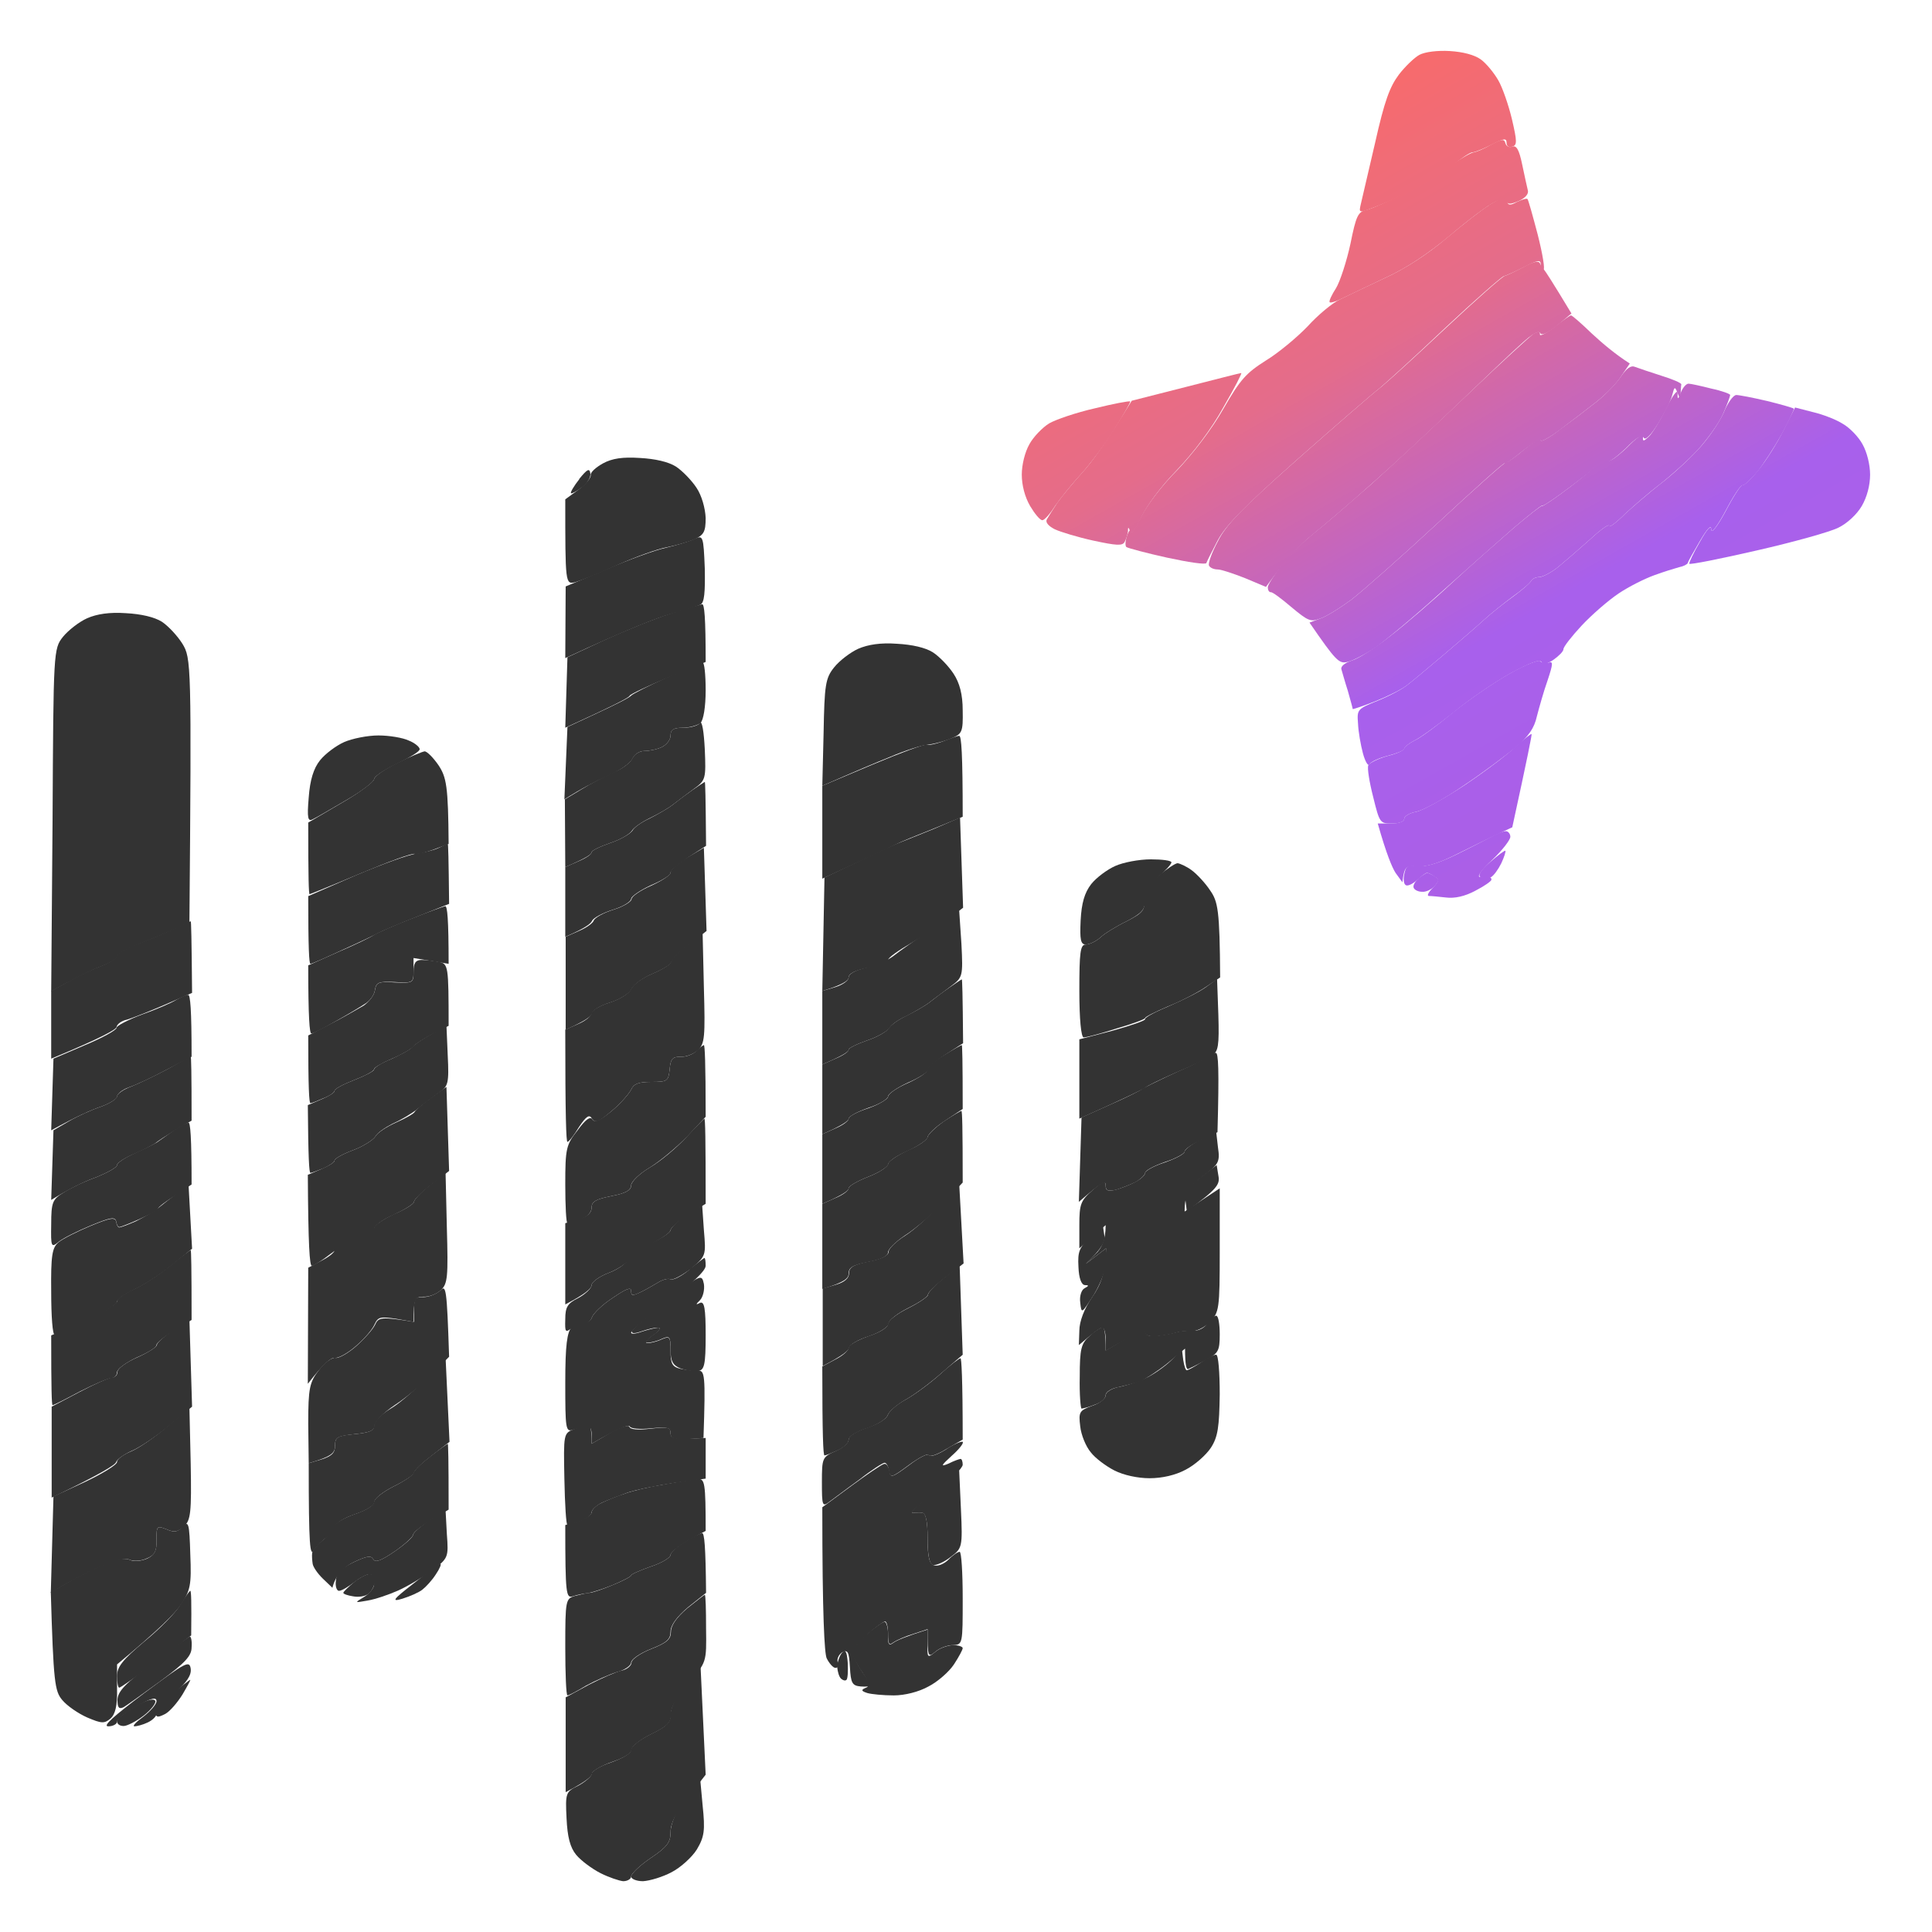 <svg width="24" height="24" viewBox="0 0 24 24" fill="none" xmlns="http://www.w3.org/2000/svg">
<g clip-path="url(#clip0_25172_240001)">
<path d="M17.378 0.926C17.454 0.827 17.571 0.714 17.633 0.681C17.703 0.644 17.858 0.625 18.009 0.634C18.174 0.644 18.315 0.681 18.395 0.738C18.466 0.79 18.56 0.907 18.612 0.997C18.664 1.086 18.739 1.303 18.781 1.477C18.847 1.76 18.847 1.803 18.786 1.821C18.744 1.836 18.715 1.817 18.715 1.774C18.715 1.713 18.683 1.718 18.527 1.798C18.424 1.85 18.32 1.892 18.292 1.892C18.263 1.892 18.155 1.963 18.047 2.052C17.934 2.137 17.708 2.278 17.538 2.363C17.369 2.448 17.152 2.547 17.058 2.58C16.884 2.646 16.879 2.646 16.903 2.542C16.917 2.481 16.997 2.137 17.082 1.774C17.199 1.251 17.265 1.077 17.378 0.926Z" fill="url(#paint0_linear_25172_240001)"/>
<path d="M13.032 5.26C13.112 5.213 13.371 5.124 13.602 5.072C13.833 5.015 14.03 4.978 14.04 4.987C14.045 4.996 13.955 5.157 13.838 5.34C13.72 5.529 13.531 5.779 13.423 5.896C13.315 6.014 13.174 6.188 13.108 6.283C13.046 6.381 12.976 6.462 12.948 6.462C12.919 6.462 12.853 6.381 12.797 6.287C12.731 6.174 12.693 6.028 12.693 5.896C12.693 5.774 12.731 5.618 12.787 5.519C12.835 5.43 12.948 5.312 13.032 5.26Z" fill="url(#paint1_linear_25172_240001)"/>
<path d="M18.311 1.892C18.339 1.887 18.433 1.85 18.522 1.798C18.654 1.727 18.687 1.722 18.701 1.779C18.711 1.817 18.748 1.836 18.786 1.821C18.838 1.803 18.871 1.859 18.909 2.043C18.937 2.179 18.97 2.325 18.979 2.363C18.993 2.406 18.951 2.457 18.871 2.495C18.772 2.537 18.734 2.542 18.715 2.504C18.697 2.462 18.649 2.467 18.551 2.519C18.475 2.556 18.23 2.74 18.009 2.928C17.75 3.145 17.468 3.334 17.209 3.451C16.987 3.555 16.747 3.673 16.667 3.71C16.592 3.748 16.521 3.767 16.517 3.753C16.507 3.739 16.545 3.659 16.597 3.579C16.648 3.494 16.729 3.244 16.776 3.027C16.846 2.679 16.87 2.632 16.973 2.608C17.039 2.594 17.251 2.5 17.444 2.396C17.642 2.297 17.901 2.142 18.028 2.052C18.155 1.963 18.282 1.892 18.311 1.892Z" fill="url(#paint2_linear_25172_240001)"/>
<path d="M14.059 4.978L14.727 4.808C15.095 4.714 15.405 4.634 15.419 4.634C15.434 4.629 15.335 4.822 15.198 5.058C15.048 5.331 14.826 5.623 14.619 5.84C14.426 6.038 14.242 6.283 14.177 6.429C14.106 6.584 14.054 6.645 14.04 6.603C14.016 6.542 14.012 6.542 14.012 6.603C14.007 6.641 13.988 6.702 13.969 6.735C13.941 6.782 13.866 6.777 13.583 6.716C13.39 6.674 13.174 6.608 13.103 6.575C13.018 6.532 12.985 6.485 13.004 6.452C13.023 6.419 13.079 6.33 13.131 6.25C13.188 6.169 13.324 6.005 13.442 5.873C13.56 5.746 13.748 5.486 14.059 4.978Z" fill="url(#paint3_linear_25172_240001)"/>
<path d="M17.971 2.957C18.174 2.787 18.409 2.603 18.494 2.552H18.489C18.574 2.5 18.659 2.457 18.678 2.457C18.701 2.457 18.72 2.481 18.725 2.509C18.734 2.552 18.767 2.552 18.843 2.509C18.904 2.481 18.96 2.462 18.974 2.471C18.984 2.476 19.04 2.679 19.102 2.914C19.163 3.155 19.196 3.352 19.172 3.352C19.153 3.352 19.139 3.319 19.139 3.282C19.139 3.225 19.102 3.23 18.937 3.315C18.828 3.371 18.711 3.423 18.678 3.432C18.649 3.442 18.32 3.729 17.948 4.078C17.581 4.426 17.213 4.761 17.138 4.822C17.063 4.879 16.606 5.274 16.126 5.698C15.457 6.292 15.226 6.528 15.128 6.711L15.121 6.724C15.053 6.855 14.991 6.976 14.986 6.994C14.977 7.017 14.76 6.984 14.501 6.928C14.242 6.871 14.016 6.81 13.993 6.796C13.974 6.782 13.979 6.716 14.002 6.65C14.026 6.584 14.049 6.565 14.049 6.603C14.054 6.641 14.106 6.56 14.172 6.429C14.238 6.287 14.435 6.028 14.624 5.84C14.822 5.632 15.057 5.326 15.198 5.077C15.41 4.709 15.481 4.634 15.726 4.478C15.881 4.384 16.112 4.191 16.244 4.054C16.371 3.913 16.554 3.762 16.644 3.72C16.733 3.677 16.987 3.555 17.209 3.451C17.458 3.338 17.745 3.15 17.971 2.957Z" fill="url(#paint4_linear_25172_240001)"/>
<path d="M18.692 3.428C18.715 3.423 18.824 3.371 18.923 3.319C19.05 3.249 19.116 3.235 19.13 3.272C19.144 3.305 19.167 3.338 19.182 3.352C19.196 3.367 19.28 3.494 19.521 3.894L19.342 4.045C19.224 4.139 19.153 4.172 19.134 4.139C19.116 4.101 19.031 4.149 18.899 4.271C18.786 4.37 18.428 4.714 18.103 5.025C17.779 5.336 17.298 5.783 17.035 6.014C16.771 6.25 16.446 6.528 16.305 6.641C16.168 6.749 15.98 6.942 15.726 7.291L15.467 7.182C15.325 7.126 15.17 7.074 15.128 7.074C15.081 7.074 15.034 7.055 15.019 7.027C15.005 6.999 15.052 6.867 15.128 6.725C15.231 6.518 15.419 6.325 16.126 5.698C16.606 5.274 17.063 4.879 17.138 4.822C17.218 4.761 17.585 4.426 17.962 4.073C18.334 3.725 18.664 3.433 18.692 3.428Z" fill="url(#paint5_linear_25172_240001)"/>
<path fill-rule="evenodd" clip-rule="evenodd" d="M19.516 3.918C19.53 3.918 19.648 4.021 19.775 4.144C19.907 4.266 20.062 4.398 20.246 4.516L20.137 4.676C20.081 4.766 19.94 4.907 19.831 4.992C19.723 5.077 19.521 5.232 19.389 5.331C19.252 5.435 19.139 5.496 19.139 5.472C19.139 5.449 19.04 5.505 18.918 5.599C18.8 5.698 18.697 5.769 18.692 5.755C18.687 5.741 18.315 6.075 17.863 6.495C17.411 6.914 16.926 7.342 16.785 7.451C16.644 7.554 16.47 7.663 16.394 7.686C16.281 7.729 16.244 7.71 16.046 7.545C15.919 7.437 15.806 7.352 15.787 7.357C15.763 7.357 15.749 7.328 15.749 7.295C15.749 7.267 15.825 7.145 15.919 7.027C16.008 6.909 16.187 6.73 16.319 6.626C16.451 6.523 16.771 6.245 17.035 6.014C17.298 5.779 17.84 5.274 18.245 4.888C18.645 4.507 19.012 4.172 19.054 4.144C19.108 4.116 19.133 4.119 19.13 4.153C19.125 4.182 19.205 4.144 19.309 4.064C19.408 3.984 19.502 3.918 19.516 3.918Z" fill="url(#paint6_linear_25172_240001)"/>
<path d="M19.831 4.992C19.94 4.907 20.076 4.766 20.133 4.681C20.208 4.573 20.26 4.535 20.312 4.558C20.354 4.573 20.5 4.624 20.637 4.667C20.773 4.709 20.886 4.756 20.886 4.775C20.881 4.799 20.881 4.85 20.877 4.893C20.877 4.968 20.872 4.964 20.839 4.883C20.806 4.799 20.801 4.799 20.773 4.907C20.759 4.973 20.679 5.128 20.599 5.26C20.505 5.411 20.439 5.472 20.42 5.439C20.396 5.397 20.326 5.435 20.199 5.567C20.095 5.665 19.996 5.741 19.973 5.731C19.954 5.717 19.869 5.764 19.779 5.835C19.69 5.91 19.516 6.042 19.393 6.132C19.271 6.221 19.163 6.292 19.153 6.283C19.144 6.278 18.984 6.405 18.796 6.565C18.607 6.73 18.198 7.093 17.887 7.371C17.581 7.649 17.218 7.95 17.091 8.04C16.959 8.129 16.804 8.209 16.738 8.223C16.634 8.247 16.597 8.214 16.267 7.734L16.394 7.686C16.47 7.663 16.644 7.554 16.785 7.451C16.926 7.342 17.411 6.914 17.863 6.495C18.315 6.075 18.697 5.736 18.711 5.741C18.725 5.746 18.828 5.675 18.937 5.581C19.05 5.491 19.139 5.439 19.139 5.468C19.139 5.496 19.252 5.435 19.384 5.331C19.521 5.232 19.723 5.077 19.831 4.992Z" fill="url(#paint7_linear_25172_240001)"/>
<path d="M20.839 4.883C20.839 4.968 20.844 4.968 20.881 4.874C20.905 4.813 20.947 4.766 20.976 4.766C20.999 4.766 21.131 4.794 21.258 4.827C21.39 4.855 21.493 4.893 21.493 4.907C21.493 4.921 21.456 5.025 21.404 5.143C21.352 5.26 21.206 5.463 21.084 5.595C20.961 5.727 20.75 5.915 20.622 6.014C20.491 6.113 20.297 6.283 20.184 6.386C20.076 6.495 19.987 6.56 19.987 6.532C19.991 6.504 19.883 6.579 19.756 6.697C19.624 6.815 19.45 6.966 19.365 7.036C19.28 7.107 19.172 7.163 19.125 7.168C19.083 7.168 19.036 7.187 19.021 7.215C19.007 7.244 18.909 7.328 18.796 7.408C18.687 7.489 18.522 7.62 18.433 7.701C18.343 7.785 18.117 7.978 17.934 8.134C17.75 8.289 17.548 8.459 17.486 8.506C17.425 8.558 17.246 8.647 17.091 8.709C16.936 8.77 16.808 8.812 16.804 8.808C16.804 8.798 16.776 8.699 16.743 8.581C16.705 8.464 16.672 8.341 16.663 8.313C16.653 8.275 16.71 8.233 16.794 8.205C16.879 8.181 17.096 8.04 17.279 7.894C17.463 7.752 17.802 7.46 18.033 7.244C18.263 7.032 18.612 6.725 18.796 6.565C18.984 6.405 19.144 6.278 19.153 6.287C19.163 6.292 19.271 6.221 19.393 6.132C19.516 6.042 19.69 5.906 19.779 5.826C19.869 5.746 19.958 5.698 19.977 5.722C19.996 5.741 20.1 5.665 20.213 5.557C20.326 5.439 20.41 5.383 20.41 5.425C20.406 5.486 20.415 5.486 20.481 5.425C20.523 5.387 20.622 5.227 20.698 5.072C20.778 4.912 20.839 4.832 20.839 4.883Z" fill="url(#paint8_linear_25172_240001)"/>
<path d="M21.084 5.595C21.211 5.463 21.352 5.256 21.409 5.133C21.46 5.006 21.531 4.907 21.569 4.907C21.606 4.907 21.776 4.94 21.955 4.982C22.129 5.025 22.275 5.067 22.284 5.077C22.289 5.086 22.223 5.227 22.134 5.392C22.044 5.552 21.908 5.764 21.828 5.863C21.748 5.958 21.668 6.033 21.649 6.028C21.625 6.019 21.531 6.165 21.437 6.344C21.333 6.537 21.258 6.636 21.258 6.579C21.258 6.513 21.211 6.561 21.117 6.721C21.041 6.853 20.971 6.97 20.966 6.994C20.957 7.013 20.91 7.036 20.858 7.046C20.806 7.06 20.669 7.102 20.552 7.145C20.434 7.187 20.236 7.286 20.109 7.371C19.982 7.456 19.775 7.635 19.648 7.771C19.525 7.903 19.422 8.035 19.422 8.063C19.422 8.092 19.365 8.148 19.299 8.195C19.215 8.252 19.167 8.261 19.149 8.223C19.125 8.186 18.998 8.238 18.762 8.365C18.57 8.473 18.249 8.69 18.056 8.85C17.863 9.005 17.642 9.166 17.571 9.199C17.501 9.236 17.444 9.279 17.444 9.302C17.444 9.321 17.355 9.359 17.246 9.387C17.133 9.415 17.03 9.462 17.011 9.495C16.997 9.524 16.959 9.462 16.931 9.359C16.903 9.255 16.874 9.09 16.87 8.991C16.856 8.812 16.86 8.808 17.115 8.704C17.256 8.647 17.425 8.558 17.486 8.506C17.548 8.459 17.75 8.289 17.934 8.134C18.117 7.978 18.343 7.785 18.433 7.701C18.522 7.62 18.687 7.489 18.8 7.408C18.909 7.328 19.007 7.244 19.021 7.215C19.036 7.187 19.083 7.168 19.13 7.168C19.172 7.163 19.28 7.107 19.365 7.036C19.45 6.966 19.624 6.815 19.756 6.697C19.883 6.579 19.991 6.504 19.987 6.532C19.987 6.56 20.076 6.495 20.184 6.386C20.297 6.283 20.495 6.113 20.622 6.014C20.754 5.915 20.961 5.727 21.084 5.595Z" fill="url(#paint9_linear_25172_240001)"/>
<path d="M21.846 5.835C21.936 5.727 22.073 5.51 22.153 5.35L22.299 5.062L22.52 5.119C22.642 5.147 22.812 5.213 22.892 5.265C22.977 5.312 23.09 5.43 23.137 5.519C23.193 5.618 23.231 5.774 23.231 5.896C23.231 6.028 23.193 6.174 23.127 6.287C23.066 6.391 22.944 6.504 22.835 6.556C22.732 6.608 22.275 6.735 21.823 6.838C21.371 6.942 20.994 7.017 20.985 7.003C20.98 6.989 21.037 6.867 21.117 6.73C21.208 6.567 21.255 6.517 21.258 6.579C21.258 6.636 21.333 6.542 21.437 6.349C21.531 6.169 21.625 6.023 21.644 6.028C21.668 6.033 21.757 5.948 21.846 5.835Z" fill="url(#paint10_linear_25172_240001)"/>
<path d="M18.056 8.845C18.249 8.69 18.565 8.473 18.758 8.365C18.951 8.256 19.12 8.19 19.134 8.214C19.149 8.233 19.196 8.242 19.233 8.233C19.295 8.209 19.295 8.242 19.224 8.454C19.177 8.586 19.12 8.789 19.092 8.897C19.059 9.048 18.988 9.147 18.824 9.288C18.697 9.392 18.409 9.608 18.174 9.764C17.943 9.924 17.68 10.065 17.595 10.084C17.51 10.098 17.444 10.141 17.444 10.169C17.444 10.207 17.383 10.23 17.294 10.23C17.143 10.23 17.138 10.226 17.058 9.9C17.011 9.717 16.983 9.542 16.997 9.509C17.006 9.481 17.115 9.425 17.232 9.392C17.35 9.363 17.444 9.321 17.444 9.297C17.444 9.279 17.501 9.236 17.571 9.199C17.647 9.166 17.863 9.005 18.056 8.845Z" fill="url(#paint11_linear_25172_240001)"/>
<path fill-rule="evenodd" clip-rule="evenodd" d="M19.026 9.118C19.031 9.128 18.979 9.392 18.786 10.277L18.574 10.376C18.456 10.433 18.226 10.546 18.056 10.631C17.852 10.731 17.698 10.775 17.595 10.763C17.468 10.753 17.444 10.763 17.421 10.96L17.336 10.843C17.294 10.777 17.223 10.612 17.115 10.23H17.279C17.378 10.23 17.444 10.207 17.444 10.169C17.444 10.141 17.51 10.098 17.595 10.084C17.68 10.065 17.948 9.915 18.193 9.754C18.438 9.59 18.72 9.378 18.824 9.279C18.927 9.184 19.017 9.114 19.026 9.118ZM18.701 10.569C18.706 10.579 18.687 10.645 18.649 10.725C18.612 10.8 18.555 10.88 18.518 10.899C18.485 10.913 18.428 10.913 18.395 10.899C18.353 10.876 18.386 10.819 18.508 10.711C18.607 10.626 18.692 10.56 18.701 10.569Z" fill="url(#paint12_linear_25172_240001)"/>
<path d="M18.08 10.621C18.263 10.532 18.461 10.428 18.527 10.395C18.593 10.357 18.673 10.325 18.706 10.325C18.734 10.325 18.762 10.357 18.762 10.395C18.762 10.433 18.664 10.56 18.541 10.678C18.4 10.81 18.343 10.89 18.386 10.895C18.424 10.899 18.471 10.899 18.489 10.895C18.513 10.895 18.527 10.904 18.527 10.928C18.527 10.946 18.438 11.008 18.329 11.064C18.198 11.135 18.07 11.163 17.962 11.149C17.873 11.139 17.779 11.13 17.75 11.13C17.722 11.13 17.745 11.083 17.797 11.031C17.877 10.946 17.882 10.923 17.821 10.89C17.783 10.861 17.741 10.843 17.727 10.843C17.712 10.843 17.661 10.88 17.609 10.928C17.557 10.975 17.496 11.008 17.468 10.998C17.439 10.989 17.43 10.928 17.444 10.861C17.463 10.758 17.486 10.744 17.609 10.758C17.703 10.772 17.854 10.73 18.08 10.621Z" fill="url(#paint13_linear_25172_240001)"/>
<path d="M17.562 11.031C17.548 11.003 17.576 10.951 17.623 10.913H17.618C17.666 10.876 17.712 10.847 17.727 10.843C17.741 10.843 17.783 10.861 17.821 10.885C17.882 10.923 17.882 10.937 17.821 11.008C17.783 11.05 17.712 11.083 17.666 11.078C17.623 11.078 17.576 11.059 17.562 11.031Z" fill="url(#paint14_linear_25172_240001)"/>
<path d="M7.093 6.127C7.082 6.117 7.131 6.035 7.196 5.953V5.949C7.295 5.828 7.322 5.814 7.333 5.877C7.344 5.925 7.295 6.006 7.229 6.054C7.158 6.107 7.098 6.136 7.093 6.127Z" fill="#333333"/>
<path d="M0.783 7.91C0.849 7.829 0.985 7.723 1.083 7.68C1.203 7.627 1.361 7.603 1.563 7.617C1.754 7.627 1.917 7.665 2.01 7.723C2.091 7.776 2.206 7.901 2.266 7.997C2.375 8.175 2.38 8.242 2.353 11.459L2.162 11.545C2.064 11.591 1.879 11.666 1.739 11.723L1.715 11.733C1.568 11.791 1.454 11.853 1.454 11.882C1.454 11.911 1.367 11.964 1.263 12.002C1.159 12.041 0.974 12.127 0.636 12.315L0.653 10.185L0.653 10.177C0.664 8.088 0.664 8.059 0.783 7.91Z" fill="#333333"/>
<path d="M7.338 5.901C7.333 5.867 7.404 5.804 7.491 5.756C7.605 5.694 7.736 5.675 7.949 5.689C8.139 5.699 8.303 5.737 8.395 5.795C8.477 5.848 8.592 5.968 8.652 6.059C8.717 6.155 8.761 6.314 8.766 6.434C8.766 6.607 8.744 6.646 8.619 6.704C8.532 6.737 8.379 6.78 8.275 6.8C8.172 6.819 7.899 6.915 7.676 7.016C7.453 7.117 7.213 7.213 7.147 7.232C7.022 7.261 7.022 7.256 7.022 6.203L7.186 6.083C7.278 6.016 7.344 5.934 7.338 5.901Z" fill="#333333"/>
<path d="M1.71 11.728C1.852 11.67 2.059 11.589 2.162 11.536C2.266 11.488 2.358 11.449 2.369 11.444C2.375 11.444 2.38 11.646 2.386 12.334L2.042 12.483C1.852 12.565 1.645 12.646 1.579 12.666C1.508 12.68 1.454 12.723 1.448 12.757C1.448 12.786 1.263 12.892 0.636 13.151V12.31L0.854 12.19C0.974 12.122 1.159 12.036 1.263 11.997C1.367 11.959 1.454 11.901 1.448 11.877C1.448 11.848 1.563 11.781 1.71 11.728Z" fill="#333333"/>
<path d="M8.275 6.804C8.412 6.771 8.57 6.723 8.63 6.694C8.733 6.646 8.739 6.66 8.755 7.059C8.761 7.357 8.75 7.487 8.701 7.511C8.662 7.531 8.493 7.583 8.33 7.627C8.166 7.675 7.801 7.814 7.022 8.175L7.027 7.285L7.529 7.074C7.807 6.954 8.139 6.833 8.275 6.804Z" fill="#333333"/>
<path d="M1.764 12.603C1.939 12.541 2.13 12.459 2.19 12.42C2.249 12.387 2.315 12.358 2.337 12.358C2.364 12.358 2.38 12.531 2.38 13.127L2.064 13.291C1.895 13.382 1.688 13.478 1.601 13.507C1.519 13.536 1.454 13.589 1.454 13.623C1.454 13.651 1.361 13.709 1.252 13.748C1.138 13.786 0.952 13.868 0.636 14.041L0.664 13.151L1.056 12.983C1.274 12.892 1.448 12.796 1.448 12.767C1.448 12.743 1.595 12.666 1.764 12.603Z" fill="#333333"/>
<path d="M7.513 7.949C7.769 7.833 8.134 7.684 8.33 7.622C8.526 7.559 8.701 7.511 8.722 7.506C8.75 7.502 8.766 7.665 8.766 8.223L8.303 8.415C8.047 8.521 7.834 8.622 7.823 8.641C7.818 8.665 7.632 8.761 7.022 9.04L7.049 8.165L7.513 7.949Z" fill="#333333"/>
<path d="M1.628 13.498C1.726 13.459 1.928 13.363 2.081 13.281C2.233 13.195 2.358 13.127 2.369 13.127C2.375 13.127 2.38 13.305 2.38 13.921L2.173 14.041C2.064 14.108 1.961 14.175 1.944 14.19C1.928 14.209 1.813 14.267 1.688 14.325C1.557 14.377 1.454 14.445 1.454 14.473C1.454 14.502 1.339 14.565 1.198 14.623C1.05 14.675 0.871 14.762 0.636 14.906L0.664 14.041L0.854 13.93C0.958 13.868 1.138 13.786 1.252 13.748C1.361 13.709 1.454 13.651 1.454 13.618C1.454 13.589 1.536 13.531 1.628 13.498Z" fill="#333333"/>
<path d="M7.84 8.641C7.856 8.622 8.052 8.521 8.276 8.42C8.499 8.319 8.701 8.233 8.728 8.228C8.75 8.228 8.766 8.382 8.766 8.574C8.766 8.781 8.739 8.944 8.701 8.983C8.662 9.011 8.564 9.04 8.483 9.04C8.368 9.04 8.33 9.064 8.33 9.136C8.33 9.189 8.281 9.252 8.221 9.281C8.161 9.31 8.063 9.329 8.003 9.329C7.943 9.329 7.878 9.372 7.856 9.425C7.829 9.483 7.692 9.579 7.54 9.641C7.393 9.709 7.213 9.8 7.011 9.93L7.049 9.031L7.431 8.853C7.638 8.757 7.823 8.665 7.84 8.641Z" fill="#333333"/>
<path d="M1.972 14.175C1.999 14.156 2.086 14.094 2.162 14.041C2.239 13.993 2.315 13.949 2.342 13.945C2.364 13.945 2.38 14.118 2.38 14.714L2.179 14.849C2.064 14.921 1.966 14.993 1.961 15.017C1.95 15.036 1.846 15.094 1.726 15.147C1.606 15.2 1.497 15.243 1.481 15.243C1.465 15.243 1.448 15.209 1.443 15.171C1.427 15.113 1.372 15.123 1.127 15.224C0.963 15.291 0.783 15.382 0.729 15.426C0.636 15.502 0.631 15.493 0.636 15.209C0.636 14.935 0.653 14.897 0.789 14.815C0.871 14.762 1.05 14.675 1.198 14.623C1.339 14.565 1.454 14.502 1.454 14.473C1.454 14.445 1.557 14.377 1.688 14.32C1.813 14.262 1.944 14.2 1.972 14.175Z" fill="#333333"/>
<path d="M8.493 9.04C8.586 9.04 8.673 9.011 8.695 8.983V8.978C8.722 8.949 8.744 9.093 8.755 9.305C8.771 9.675 8.766 9.694 8.619 9.8C8.537 9.862 8.417 9.949 8.357 9.997C8.297 10.045 8.166 10.117 8.068 10.165C7.976 10.209 7.878 10.276 7.85 10.319C7.829 10.358 7.709 10.43 7.578 10.473C7.453 10.516 7.344 10.569 7.349 10.588C7.349 10.613 7.278 10.661 7.022 10.771L7.017 9.93L7.224 9.805C7.338 9.733 7.518 9.641 7.627 9.593C7.731 9.55 7.834 9.473 7.856 9.42C7.878 9.372 7.943 9.329 8.003 9.329C8.063 9.329 8.161 9.31 8.221 9.281C8.281 9.252 8.33 9.189 8.33 9.136C8.33 9.06 8.368 9.04 8.493 9.04Z" fill="#333333"/>
<path d="M1.972 15.002C2.031 14.954 2.14 14.868 2.211 14.815L2.342 14.714L2.386 15.512L2.124 15.724C1.982 15.839 1.77 15.974 1.661 16.022C1.546 16.075 1.454 16.142 1.454 16.171C1.454 16.204 1.29 16.31 1.089 16.402C0.882 16.493 0.702 16.575 0.68 16.579C0.653 16.589 0.636 16.349 0.636 16.051C0.631 15.594 0.647 15.498 0.729 15.43C0.783 15.387 0.963 15.296 1.127 15.228C1.372 15.127 1.427 15.118 1.443 15.175C1.448 15.214 1.465 15.248 1.481 15.248C1.497 15.248 1.59 15.214 1.688 15.171C1.781 15.123 1.912 15.05 1.972 15.002Z" fill="#333333"/>
<path d="M8.357 9.997C8.417 9.949 8.526 9.867 8.602 9.814C8.679 9.761 8.744 9.718 8.755 9.713C8.761 9.713 8.766 9.891 8.771 10.507L8.548 10.651C8.428 10.733 8.325 10.815 8.33 10.843C8.33 10.872 8.221 10.94 8.085 10.997C7.949 11.06 7.84 11.137 7.84 11.165C7.84 11.199 7.741 11.262 7.616 11.3C7.491 11.339 7.371 11.401 7.354 11.44C7.338 11.478 7.256 11.536 7.022 11.637L7.022 10.771L7.186 10.699C7.278 10.661 7.349 10.613 7.349 10.588C7.344 10.569 7.453 10.516 7.578 10.473C7.709 10.43 7.829 10.358 7.856 10.319C7.878 10.276 7.976 10.209 8.074 10.165C8.166 10.117 8.297 10.045 8.357 9.997Z" fill="#333333"/>
<path d="M1.661 16.017C1.77 15.969 1.972 15.839 2.108 15.729C2.244 15.618 2.358 15.531 2.369 15.531C2.375 15.531 2.38 15.728 2.38 16.397L2.162 16.527C2.042 16.604 1.944 16.68 1.944 16.709C1.944 16.738 1.835 16.805 1.699 16.863C1.563 16.926 1.454 17.007 1.454 17.046C1.454 17.084 1.421 17.118 1.388 17.118C1.35 17.118 1.17 17.195 0.991 17.286C0.811 17.383 0.658 17.459 0.653 17.455C0.642 17.455 0.636 17.258 0.636 16.589L1.045 16.406C1.268 16.31 1.454 16.2 1.454 16.166C1.454 16.137 1.546 16.065 1.661 16.017Z" fill="#333333"/>
<path d="M8.33 10.838C8.325 10.81 8.417 10.728 8.532 10.656L8.744 10.531L8.777 11.565L8.559 11.733C8.439 11.824 8.341 11.925 8.341 11.949C8.341 11.978 8.237 12.041 8.112 12.094C7.987 12.146 7.867 12.233 7.845 12.286C7.823 12.339 7.703 12.416 7.578 12.454C7.453 12.492 7.354 12.555 7.354 12.589C7.354 12.617 7.278 12.68 7.027 12.791V11.637L7.191 11.565C7.284 11.526 7.365 11.468 7.376 11.435C7.387 11.401 7.496 11.339 7.622 11.3C7.747 11.262 7.845 11.199 7.845 11.17C7.845 11.137 7.954 11.06 8.09 11.002C8.226 10.94 8.335 10.867 8.33 10.838Z" fill="#333333"/>
<path d="M1.95 16.704C1.95 16.68 2.042 16.599 2.151 16.522L2.353 16.392L2.386 17.474L2.097 17.714C1.933 17.849 1.726 17.988 1.628 18.027C1.536 18.07 1.454 18.128 1.443 18.161C1.437 18.195 1.252 18.31 0.642 18.604V17.474L0.98 17.296C1.17 17.195 1.356 17.113 1.388 17.113C1.427 17.113 1.459 17.084 1.459 17.041C1.459 17.003 1.568 16.921 1.704 16.863C1.841 16.801 1.95 16.733 1.95 16.704Z" fill="#333333"/>
<path d="M1.459 21.114C1.465 21.008 1.557 20.912 1.901 20.657C2.14 20.479 2.348 20.33 2.358 20.33C2.375 20.33 2.386 20.392 2.38 20.465C2.38 20.57 2.299 20.657 1.993 20.883C1.775 21.041 1.568 21.191 1.53 21.21C1.476 21.234 1.459 21.21 1.459 21.114Z" fill="#333333"/>
<path d="M8.335 11.949C8.335 11.92 8.423 11.829 8.532 11.742L8.728 11.584L8.744 12.271C8.761 12.877 8.755 12.969 8.668 13.046C8.619 13.094 8.521 13.132 8.455 13.127C8.352 13.127 8.33 13.156 8.319 13.281C8.303 13.43 8.292 13.44 8.09 13.44C7.932 13.44 7.872 13.464 7.84 13.536C7.812 13.589 7.709 13.709 7.6 13.8C7.436 13.94 7.393 13.954 7.354 13.897C7.322 13.839 7.284 13.863 7.191 14.002C7.131 14.103 7.066 14.185 7.049 14.185C7.033 14.185 7.022 13.873 7.022 12.791L7.186 12.719C7.278 12.68 7.349 12.618 7.349 12.584C7.349 12.555 7.447 12.493 7.572 12.454C7.698 12.416 7.818 12.339 7.84 12.286C7.861 12.233 7.981 12.146 8.107 12.094C8.232 12.041 8.335 11.978 8.335 11.949Z" fill="#333333"/>
<path d="M1.623 18.032C1.721 17.993 1.922 17.854 2.075 17.724L2.353 17.488L2.369 18.181C2.38 18.787 2.369 18.883 2.288 18.96C2.206 19.032 2.168 19.041 2.07 18.998C1.95 18.95 1.944 18.955 1.944 19.123C1.95 19.267 1.922 19.32 1.824 19.359C1.754 19.392 1.666 19.397 1.617 19.378C1.563 19.349 1.432 19.383 1.236 19.469C1.072 19.541 0.865 19.642 0.631 19.787L0.664 18.589L1.061 18.407C1.274 18.306 1.454 18.195 1.454 18.161C1.448 18.133 1.53 18.07 1.623 18.032Z" fill="#333333"/>
<path fill-rule="evenodd" clip-rule="evenodd" d="M8.744 12.983C8.755 12.983 8.766 13.185 8.766 13.873L8.537 14.118C8.406 14.252 8.199 14.425 8.074 14.502C7.943 14.579 7.84 14.68 7.84 14.723C7.84 14.786 7.769 14.825 7.594 14.858C7.404 14.897 7.349 14.925 7.349 15.002C7.349 15.06 7.295 15.118 7.213 15.147C7.136 15.175 7.066 15.195 7.049 15.195C7.033 15.195 7.022 14.978 7.022 14.714C7.022 14.267 7.033 14.219 7.175 14.041C7.273 13.906 7.333 13.863 7.36 13.906C7.387 13.949 7.453 13.921 7.6 13.8C7.709 13.709 7.812 13.589 7.84 13.536C7.872 13.464 7.932 13.44 8.09 13.44C8.292 13.44 8.303 13.43 8.319 13.281C8.33 13.156 8.352 13.127 8.455 13.127C8.521 13.132 8.608 13.098 8.652 13.055C8.69 13.017 8.733 12.983 8.744 12.983ZM2.364 19.311C2.38 19.69 2.364 19.758 2.249 19.931C2.179 20.037 1.972 20.248 1.454 20.676V20.979C1.459 21.191 1.432 21.296 1.372 21.349C1.296 21.412 1.263 21.412 1.083 21.335C0.974 21.287 0.833 21.191 0.773 21.118C0.68 21.008 0.664 20.897 0.631 19.777L0.903 19.623C1.056 19.541 1.263 19.445 1.361 19.407C1.459 19.368 1.568 19.354 1.617 19.378C1.661 19.402 1.754 19.392 1.824 19.363C1.917 19.32 1.95 19.267 1.944 19.128C1.944 18.955 1.95 18.95 2.07 18.998C2.168 19.041 2.206 19.032 2.271 18.964C2.342 18.887 2.353 18.921 2.364 19.311ZM2.364 20.868C2.369 20.868 2.326 20.95 2.266 21.051C2.206 21.147 2.113 21.258 2.053 21.291C1.966 21.335 1.944 21.335 1.933 21.291C1.928 21.258 2.015 21.152 2.135 21.051C2.249 20.95 2.353 20.868 2.364 20.868Z" fill="#333333"/>
<path d="M8.074 14.502C8.199 14.43 8.401 14.262 8.521 14.132C8.641 14.002 8.744 13.897 8.75 13.897C8.761 13.897 8.766 14.132 8.766 14.954L8.548 15.089C8.434 15.161 8.335 15.248 8.33 15.281C8.33 15.31 8.221 15.387 8.085 15.45C7.954 15.507 7.829 15.594 7.812 15.642C7.796 15.685 7.687 15.762 7.567 15.81C7.447 15.854 7.349 15.926 7.349 15.964C7.349 16.003 7.273 16.075 7.022 16.204V15.195L7.186 15.147C7.295 15.115 7.349 15.066 7.349 15.002C7.349 14.925 7.404 14.897 7.594 14.858C7.769 14.825 7.84 14.786 7.84 14.728C7.84 14.68 7.943 14.579 8.074 14.502Z" fill="#333333"/>
<path d="M1.792 20.392C1.982 20.238 2.184 20.032 2.239 19.936C2.299 19.84 2.353 19.762 2.364 19.762C2.375 19.762 2.38 19.887 2.375 20.316L1.944 20.642C1.704 20.82 1.497 20.965 1.481 20.965C1.465 20.965 1.454 20.897 1.454 20.82C1.454 20.705 1.525 20.618 1.792 20.392Z" fill="#333333"/>
<path d="M1.345 21.445C1.268 21.445 1.416 21.316 1.792 21.032C2.309 20.647 2.353 20.623 2.369 20.729C2.38 20.811 2.32 20.897 2.168 21.037C2.042 21.142 1.944 21.258 1.944 21.291C1.944 21.32 1.895 21.369 1.835 21.397C1.775 21.426 1.699 21.445 1.672 21.445C1.639 21.445 1.688 21.392 1.781 21.325C1.868 21.258 1.944 21.171 1.944 21.133C1.944 21.08 1.884 21.09 1.699 21.195C1.568 21.267 1.454 21.354 1.454 21.388C1.454 21.416 1.405 21.445 1.345 21.445Z" fill="#333333"/>
<path d="M8.33 15.281C8.335 15.248 8.423 15.161 8.526 15.089L8.722 14.964L8.744 15.281C8.771 15.599 8.771 15.603 8.581 15.762C8.472 15.844 8.357 15.906 8.33 15.892C8.297 15.877 8.232 15.897 8.177 15.93C8.128 15.959 8.03 16.017 7.959 16.051C7.861 16.099 7.84 16.099 7.84 16.036C7.84 15.983 7.774 16.012 7.611 16.123C7.485 16.204 7.371 16.315 7.354 16.363C7.338 16.411 7.295 16.44 7.267 16.43C7.235 16.416 7.169 16.445 7.115 16.488C7.022 16.56 7.017 16.555 7.022 16.387C7.022 16.238 7.049 16.19 7.186 16.123C7.273 16.075 7.349 16.003 7.349 15.964C7.349 15.926 7.447 15.854 7.567 15.81C7.692 15.762 7.79 15.685 7.801 15.637C7.812 15.584 7.927 15.502 8.074 15.445C8.216 15.387 8.33 15.31 8.33 15.281Z" fill="#333333"/>
<path d="M7.85 16.536C7.856 16.512 8.057 16.339 8.292 16.156C8.711 15.825 8.717 15.825 8.744 15.95C8.755 16.022 8.733 16.113 8.695 16.152C8.641 16.204 8.641 16.214 8.695 16.185C8.75 16.161 8.766 16.253 8.766 16.584C8.766 16.959 8.75 17.022 8.668 17.032C8.613 17.041 8.515 17.022 8.45 16.998C8.357 16.959 8.33 16.906 8.33 16.767C8.33 16.604 8.319 16.589 8.221 16.632C8.161 16.661 8.079 16.68 8.041 16.68C8.003 16.68 8.036 16.637 8.112 16.584C8.183 16.536 8.216 16.493 8.177 16.493C8.139 16.488 8.047 16.512 7.976 16.536C7.885 16.568 7.843 16.568 7.85 16.536Z" fill="#333333"/>
<path d="M1.454 21.383C1.454 21.349 1.557 21.267 1.677 21.2C1.813 21.118 1.912 21.094 1.928 21.128C1.944 21.152 1.879 21.239 1.786 21.311C1.694 21.383 1.579 21.441 1.536 21.441C1.486 21.441 1.454 21.416 1.454 21.383Z" fill="#333333"/>
<path d="M8.33 15.892C8.363 15.906 8.466 15.854 8.564 15.772H8.559C8.657 15.695 8.744 15.627 8.75 15.627C8.761 15.627 8.766 15.671 8.766 15.724C8.766 15.786 8.597 15.945 8.303 16.171C8.047 16.358 7.84 16.531 7.84 16.555C7.84 16.575 7.899 16.57 7.976 16.541C8.052 16.517 8.145 16.493 8.177 16.493C8.216 16.493 8.188 16.536 8.112 16.589C8.036 16.642 8.008 16.685 8.041 16.685C8.079 16.685 8.161 16.666 8.221 16.637C8.319 16.594 8.33 16.604 8.33 16.782C8.33 16.94 8.352 16.979 8.45 17.003C8.521 17.017 8.619 17.032 8.668 17.027C8.755 17.022 8.766 17.07 8.739 17.863L8.532 17.878C8.374 17.883 8.33 17.868 8.33 17.806C8.33 17.733 8.292 17.724 8.085 17.743C7.949 17.758 7.834 17.748 7.823 17.719C7.812 17.695 7.703 17.729 7.349 17.935V17.815C7.349 17.743 7.322 17.705 7.278 17.714C7.245 17.724 7.169 17.748 7.115 17.762C7.027 17.791 7.022 17.743 7.022 17.18C7.022 16.709 7.044 16.546 7.104 16.483C7.147 16.435 7.218 16.406 7.251 16.421C7.289 16.435 7.338 16.411 7.354 16.363C7.371 16.315 7.485 16.204 7.611 16.123C7.774 16.012 7.84 15.983 7.84 16.036C7.84 16.099 7.856 16.099 7.959 16.051C8.03 16.017 8.128 15.959 8.177 15.93C8.232 15.897 8.297 15.877 8.33 15.892Z" fill="#333333"/>
<path d="M7.011 18.373C7 17.81 7 17.806 7.131 17.753C7.207 17.724 7.284 17.7 7.311 17.7C7.333 17.695 7.349 17.748 7.349 17.935L7.578 17.801C7.703 17.729 7.812 17.695 7.818 17.724C7.829 17.758 7.927 17.767 8.079 17.748C8.292 17.724 8.33 17.729 8.33 17.801C8.33 17.873 8.374 17.883 8.766 17.863V18.368L8.374 18.421C8.156 18.455 7.889 18.508 7.785 18.546C7.681 18.584 7.54 18.637 7.469 18.671C7.404 18.705 7.349 18.758 7.349 18.787C7.349 18.82 7.289 18.868 7.213 18.897C7.136 18.921 7.066 18.945 7.049 18.945C7.033 18.945 7.017 18.69 7.011 18.373Z" fill="#333333"/>
<path fill-rule="evenodd" clip-rule="evenodd" d="M8.668 18.373C8.755 18.368 8.766 18.416 8.766 19.017L8.548 19.137C8.428 19.205 8.33 19.287 8.33 19.315C8.33 19.349 8.221 19.416 8.085 19.46C7.949 19.508 7.84 19.556 7.84 19.57C7.84 19.585 7.736 19.637 7.611 19.69C7.48 19.743 7.338 19.787 7.295 19.791C7.251 19.796 7.169 19.811 7.115 19.83C7.033 19.854 7.022 19.815 7.022 18.945L7.186 18.897C7.273 18.868 7.349 18.82 7.349 18.787C7.349 18.758 7.404 18.7 7.469 18.671C7.54 18.637 7.665 18.584 7.758 18.556C7.845 18.522 8.068 18.469 8.248 18.44C8.428 18.407 8.619 18.378 8.668 18.373Z" fill="#333333"/>
<path d="M8.33 19.315C8.33 19.287 8.412 19.21 8.51 19.152C8.602 19.094 8.701 19.046 8.722 19.046C8.75 19.041 8.766 19.21 8.771 19.787L8.548 19.965C8.406 20.085 8.33 20.191 8.33 20.267C8.33 20.364 8.281 20.407 8.085 20.484C7.949 20.537 7.84 20.614 7.84 20.652C7.84 20.691 7.758 20.748 7.66 20.772C7.567 20.801 7.393 20.878 7.278 20.941C7.169 21.008 7.066 21.061 7.049 21.061C7.033 21.061 7.022 20.791 7.022 20.46C7.022 19.878 7.027 19.859 7.142 19.825C7.213 19.806 7.295 19.787 7.322 19.787C7.354 19.787 7.485 19.743 7.611 19.69C7.741 19.637 7.84 19.585 7.84 19.57C7.84 19.556 7.949 19.508 8.085 19.46C8.221 19.416 8.33 19.349 8.33 19.315Z" fill="#333333"/>
<path d="M8.335 20.267C8.335 20.191 8.406 20.09 8.537 19.979C8.652 19.887 8.75 19.811 8.755 19.811C8.766 19.811 8.771 19.998 8.771 20.229C8.777 20.652 8.777 20.652 8.553 20.902C8.417 21.061 8.335 21.205 8.335 21.287C8.341 21.397 8.292 21.445 8.09 21.542C7.954 21.609 7.845 21.695 7.845 21.734C7.85 21.777 7.747 21.84 7.6 21.888C7.463 21.936 7.354 22.003 7.354 22.032C7.354 22.066 7.278 22.133 7.027 22.263V21.085L7.311 20.931C7.469 20.849 7.654 20.767 7.72 20.753C7.79 20.739 7.845 20.691 7.845 20.652C7.845 20.614 7.954 20.537 8.09 20.484C8.286 20.407 8.335 20.363 8.335 20.267Z" fill="#333333"/>
<path d="M8.33 21.291C8.33 21.215 8.412 21.046 8.515 20.912L8.701 20.666L8.766 22.046L8.548 22.325C8.401 22.508 8.33 22.647 8.33 22.758C8.33 22.883 8.292 22.941 8.085 23.08C7.949 23.172 7.84 23.277 7.84 23.311C7.84 23.34 7.796 23.369 7.741 23.369C7.692 23.364 7.562 23.321 7.458 23.268C7.354 23.215 7.218 23.114 7.158 23.042C7.082 22.95 7.049 22.82 7.038 22.59C7.022 22.272 7.027 22.258 7.186 22.181C7.273 22.133 7.349 22.066 7.349 22.037C7.349 22.003 7.458 21.936 7.594 21.892C7.741 21.84 7.845 21.777 7.84 21.734C7.84 21.695 7.949 21.609 8.085 21.542C8.286 21.445 8.335 21.397 8.33 21.291Z" fill="#333333"/>
<path d="M8.33 22.758C8.33 22.662 8.401 22.489 8.51 22.33L8.695 22.066L8.728 22.426C8.761 22.739 8.75 22.816 8.657 22.974C8.597 23.07 8.455 23.2 8.341 23.258C8.232 23.316 8.074 23.364 7.987 23.369C7.905 23.369 7.84 23.34 7.84 23.311C7.84 23.277 7.949 23.172 8.085 23.08C8.292 22.941 8.33 22.883 8.33 22.758Z" fill="#333333"/>
<path d="M3.976 9.444C4.042 9.362 4.178 9.261 4.276 9.218C4.374 9.175 4.565 9.136 4.701 9.136C4.837 9.136 5.006 9.165 5.077 9.199C5.153 9.228 5.213 9.281 5.213 9.305C5.219 9.334 5.088 9.411 4.93 9.487C4.777 9.56 4.647 9.646 4.647 9.68C4.647 9.709 4.494 9.829 4.309 9.935C4.118 10.045 3.933 10.156 3.889 10.175C3.824 10.213 3.813 10.165 3.835 9.906C3.851 9.689 3.895 9.545 3.976 9.444Z" fill="#333333"/>
<path d="M4.647 9.68C4.647 9.646 4.777 9.555 4.936 9.478C5.088 9.401 5.246 9.338 5.273 9.334C5.301 9.329 5.382 9.411 5.448 9.507C5.546 9.656 5.568 9.766 5.573 10.483L5.382 10.555C5.279 10.593 5.175 10.617 5.154 10.608C5.126 10.593 4.827 10.704 4.483 10.848C4.14 10.992 3.851 11.108 3.846 11.108C3.835 11.108 3.829 10.906 3.829 10.218L4.238 9.978C4.467 9.848 4.647 9.709 4.647 9.68Z" fill="#333333"/>
<path d="M5.181 10.603C5.273 10.588 5.399 10.56 5.453 10.531C5.502 10.507 5.551 10.483 5.562 10.483C5.568 10.483 5.573 10.651 5.579 11.228L5.181 11.387C4.963 11.473 4.745 11.565 4.701 11.589C4.658 11.613 4.456 11.709 4.254 11.8C4.047 11.896 3.873 11.973 3.856 11.973C3.84 11.973 3.829 11.786 3.829 11.132L4.412 10.877C4.739 10.738 5.083 10.613 5.181 10.603Z" fill="#333333"/>
<path d="M4.641 11.617C4.685 11.589 4.892 11.497 5.104 11.415C5.317 11.329 5.508 11.262 5.53 11.257C5.557 11.252 5.573 11.415 5.573 11.973L5.137 11.901V12.055C5.137 12.209 5.132 12.214 4.903 12.199C4.701 12.19 4.674 12.204 4.658 12.295C4.652 12.358 4.592 12.44 4.521 12.478C4.456 12.521 4.292 12.618 4.156 12.694C4.02 12.771 3.895 12.839 3.867 12.839C3.846 12.839 3.829 12.646 3.829 11.992L4.194 11.829C4.401 11.742 4.598 11.646 4.641 11.617Z" fill="#333333"/>
<path d="M4.903 12.204C5.132 12.214 5.137 12.209 5.137 12.069C5.137 11.964 5.164 11.925 5.235 11.925C5.284 11.925 5.382 11.935 5.453 11.949C5.568 11.973 5.573 11.997 5.573 12.743L5.366 12.848C5.257 12.906 5.148 12.978 5.132 13.002C5.11 13.031 4.995 13.098 4.87 13.151C4.745 13.204 4.647 13.262 4.647 13.281C4.647 13.305 4.538 13.363 4.401 13.416C4.265 13.469 4.156 13.526 4.156 13.55C4.156 13.57 4.096 13.613 4.02 13.642C3.944 13.675 3.873 13.704 3.856 13.704C3.84 13.704 3.829 13.517 3.829 12.863L4.107 12.719C4.26 12.642 4.44 12.536 4.516 12.493C4.587 12.444 4.652 12.358 4.658 12.3C4.674 12.204 4.701 12.19 4.903 12.204Z" fill="#333333"/>
<path d="M5.121 13.007C5.143 12.978 5.252 12.906 5.355 12.848L5.546 12.738L5.562 13.113C5.579 13.454 5.568 13.497 5.453 13.574C5.382 13.623 5.268 13.709 5.192 13.771C5.115 13.834 4.974 13.916 4.876 13.959C4.783 14.007 4.685 14.074 4.663 14.118C4.636 14.161 4.516 14.238 4.391 14.286C4.26 14.334 4.156 14.392 4.156 14.416C4.156 14.435 4.096 14.478 4.02 14.512C3.944 14.541 3.873 14.57 3.856 14.57C3.84 14.57 3.829 14.382 3.824 13.728L3.993 13.656C4.085 13.618 4.162 13.57 4.156 13.55C4.156 13.526 4.265 13.469 4.401 13.416C4.538 13.363 4.647 13.305 4.647 13.286C4.647 13.262 4.739 13.204 4.859 13.156C4.974 13.103 5.094 13.041 5.121 13.007Z" fill="#333333"/>
<path d="M10.362 8.29C10.427 8.208 10.564 8.103 10.662 8.059C10.782 8.007 10.94 7.982 11.141 7.997C11.332 8.007 11.496 8.045 11.588 8.103C11.67 8.156 11.784 8.276 11.844 8.367C11.921 8.483 11.959 8.627 11.959 8.824C11.964 9.093 11.953 9.117 11.812 9.175C11.73 9.209 11.599 9.242 11.523 9.252C11.447 9.257 11.239 9.324 11.06 9.401C10.88 9.473 10.618 9.584 10.215 9.761L10.231 9.103C10.242 8.511 10.253 8.425 10.362 8.29Z" fill="#333333"/>
<path d="M5.153 13.81C5.159 13.791 5.252 13.714 5.355 13.637L5.546 13.502L5.579 14.546L5.361 14.714C5.241 14.805 5.143 14.901 5.143 14.93C5.137 14.959 5.028 15.026 4.892 15.089C4.756 15.147 4.647 15.228 4.647 15.267C4.647 15.305 4.565 15.358 4.472 15.387C4.374 15.411 4.205 15.498 4.102 15.579C3.998 15.661 3.895 15.724 3.873 15.724C3.846 15.724 3.829 15.469 3.824 14.594L3.993 14.522C4.085 14.483 4.162 14.435 4.156 14.416C4.156 14.392 4.26 14.334 4.391 14.286C4.516 14.238 4.636 14.161 4.663 14.118C4.685 14.074 4.799 13.998 4.919 13.945C5.039 13.892 5.143 13.834 5.153 13.81Z" fill="#333333"/>
<path d="M11.507 9.252C11.534 9.261 11.626 9.242 11.714 9.209C11.801 9.175 11.893 9.141 11.915 9.141C11.943 9.136 11.959 9.362 11.959 10.146L11.594 10.295C11.387 10.377 11.185 10.459 11.141 10.483C11.1 10.505 10.895 10.601 10.324 10.865L10.215 10.915V9.761L10.842 9.497C11.185 9.353 11.485 9.242 11.507 9.252Z" fill="#333333"/>
<path d="M5.143 14.93C5.143 14.901 5.23 14.81 5.339 14.724L5.535 14.565L5.551 15.252C5.568 15.858 5.562 15.95 5.475 16.027C5.426 16.075 5.328 16.113 5.262 16.108C5.159 16.108 5.137 16.132 5.137 16.421L4.919 16.382C4.723 16.354 4.696 16.358 4.652 16.454C4.625 16.517 4.521 16.637 4.418 16.724C4.32 16.81 4.205 16.873 4.162 16.868C4.118 16.858 4.025 16.93 3.824 17.19L3.829 15.748L3.993 15.661C4.08 15.618 4.156 15.56 4.156 15.531C4.156 15.502 4.265 15.445 4.401 15.397C4.538 15.353 4.652 15.286 4.647 15.252C4.647 15.224 4.756 15.147 4.892 15.084C5.028 15.027 5.137 14.959 5.143 14.93Z" fill="#333333"/>
<path d="M11.196 10.459C11.239 10.444 11.425 10.367 11.605 10.295L11.926 10.156L11.964 11.276L11.784 11.415C11.686 11.488 11.474 11.622 11.321 11.714C11.163 11.805 11.032 11.896 11.032 11.925C11.032 11.954 10.923 11.992 10.787 12.021C10.629 12.05 10.542 12.094 10.542 12.142C10.542 12.18 10.471 12.233 10.215 12.31L10.242 10.901L10.678 10.694C10.918 10.579 11.152 10.473 11.196 10.459Z" fill="#333333"/>
<path d="M5.262 16.113C5.328 16.113 5.421 16.075 5.47 16.031C5.54 15.959 5.551 15.993 5.579 16.854L5.366 17.07C5.252 17.19 5.045 17.363 4.903 17.455C4.767 17.546 4.652 17.661 4.652 17.709C4.652 17.772 4.592 17.796 4.407 17.815C4.189 17.839 4.162 17.854 4.162 17.959C4.162 18.051 4.118 18.094 3.835 18.176L3.829 17.685C3.829 17.243 3.846 17.171 3.96 17.022C4.031 16.93 4.123 16.858 4.167 16.868C4.205 16.878 4.325 16.81 4.423 16.724C4.521 16.637 4.63 16.517 4.658 16.459C4.701 16.363 4.728 16.354 5.143 16.421V16.267C5.143 16.132 5.159 16.108 5.262 16.113Z" fill="#333333"/>
<path d="M11.103 11.872C11.169 11.819 11.381 11.67 11.572 11.54L11.915 11.305L11.943 11.723C11.964 12.132 11.959 12.142 11.812 12.252C11.73 12.315 11.61 12.401 11.55 12.449C11.49 12.497 11.359 12.569 11.267 12.618C11.169 12.661 11.07 12.728 11.049 12.771C11.021 12.81 10.902 12.882 10.771 12.925C10.645 12.969 10.536 13.021 10.542 13.041C10.542 13.065 10.471 13.113 10.215 13.223L10.215 12.31L10.378 12.262C10.471 12.233 10.542 12.18 10.542 12.142C10.542 12.098 10.629 12.05 10.76 12.021C10.88 11.992 11.032 11.93 11.103 11.872Z" fill="#333333"/>
<path d="M4.854 17.498C4.968 17.431 5.164 17.258 5.295 17.118L5.535 16.858L5.584 17.911L5.366 18.08C5.246 18.171 5.143 18.267 5.143 18.296C5.143 18.32 5.028 18.397 4.892 18.464C4.756 18.532 4.647 18.618 4.652 18.657C4.652 18.7 4.554 18.762 4.407 18.811C4.265 18.859 4.162 18.926 4.162 18.969C4.162 19.008 4.113 19.065 4.058 19.099C4.004 19.133 3.933 19.205 3.9 19.258C3.851 19.335 3.835 19.229 3.835 18.176L3.998 18.128C4.118 18.089 4.162 18.051 4.162 17.959C4.162 17.854 4.189 17.834 4.407 17.815C4.592 17.796 4.652 17.772 4.647 17.705C4.647 17.661 4.739 17.565 4.854 17.498Z" fill="#333333"/>
<path d="M11.55 12.449C11.61 12.401 11.719 12.319 11.795 12.267C11.872 12.214 11.937 12.17 11.948 12.166C11.953 12.166 11.959 12.344 11.964 12.959L11.741 13.103C11.621 13.18 11.517 13.267 11.523 13.296C11.523 13.32 11.414 13.392 11.278 13.449C11.141 13.512 11.032 13.589 11.032 13.618C11.032 13.651 10.923 13.719 10.787 13.762C10.651 13.81 10.542 13.868 10.542 13.897C10.542 13.921 10.471 13.978 10.215 14.089L10.215 13.223L10.378 13.151C10.471 13.113 10.542 13.065 10.542 13.041C10.536 13.021 10.645 12.969 10.771 12.925C10.902 12.882 11.021 12.81 11.043 12.771C11.07 12.728 11.169 12.661 11.261 12.618C11.359 12.569 11.49 12.497 11.55 12.449Z" fill="#333333"/>
<path d="M5.137 18.296C5.143 18.267 5.23 18.181 5.344 18.094C5.453 18.008 5.551 17.94 5.562 17.935C5.568 17.935 5.573 18.118 5.573 18.753L5.355 18.883C5.23 18.96 5.132 19.037 5.132 19.065C5.132 19.089 5.028 19.186 4.903 19.272C4.734 19.387 4.663 19.416 4.636 19.368C4.608 19.32 4.554 19.33 4.391 19.407C4.276 19.464 4.173 19.556 4.129 19.724L4.009 19.609C3.944 19.546 3.889 19.464 3.884 19.426C3.878 19.387 3.873 19.325 3.878 19.291C3.878 19.262 3.944 19.186 4.02 19.123C4.096 19.065 4.156 18.988 4.156 18.955C4.156 18.926 4.265 18.859 4.401 18.811C4.549 18.762 4.647 18.7 4.647 18.657C4.647 18.618 4.756 18.532 4.892 18.464C5.028 18.397 5.137 18.32 5.137 18.296Z" fill="#333333"/>
<path d="M5.001 19.859C4.859 19.902 4.876 19.873 5.137 19.671C5.301 19.537 5.453 19.431 5.47 19.426C5.486 19.426 5.464 19.484 5.415 19.556C5.366 19.633 5.29 19.714 5.246 19.748C5.203 19.782 5.094 19.83 5.001 19.859Z" fill="#333333"/>
<path d="M13.555 10.983C13.62 10.901 13.757 10.8 13.855 10.757C13.953 10.713 14.149 10.675 14.296 10.675C14.438 10.675 14.552 10.69 14.552 10.713C14.552 10.733 14.481 10.815 14.389 10.891C14.274 10.992 14.225 11.079 14.225 11.18C14.225 11.3 14.187 11.343 13.996 11.444C13.866 11.507 13.718 11.598 13.669 11.646C13.615 11.694 13.533 11.733 13.489 11.733C13.424 11.733 13.413 11.675 13.424 11.435C13.435 11.218 13.473 11.089 13.555 10.983Z" fill="#333333"/>
<path d="M11.517 13.291C11.512 13.262 11.605 13.18 11.719 13.113C11.834 13.041 11.937 12.983 11.948 12.983C11.953 12.983 11.959 13.161 11.959 13.776L11.741 13.921C11.621 13.998 11.523 14.094 11.523 14.127C11.523 14.156 11.414 14.233 11.278 14.296C11.141 14.353 11.032 14.43 11.032 14.464C11.032 14.493 10.923 14.565 10.787 14.618C10.651 14.671 10.542 14.733 10.542 14.762C10.542 14.791 10.471 14.844 10.215 14.954L10.215 14.089L10.378 14.017C10.471 13.978 10.542 13.925 10.542 13.897C10.542 13.868 10.651 13.81 10.787 13.767C10.923 13.719 11.032 13.651 11.032 13.623C11.032 13.589 11.141 13.512 11.278 13.454C11.414 13.392 11.523 13.32 11.517 13.291Z" fill="#333333"/>
<path d="M5.132 19.065C5.132 19.041 5.224 18.96 5.333 18.887L5.535 18.758L5.551 19.056C5.573 19.349 5.568 19.354 5.372 19.508C5.257 19.589 5.066 19.705 4.946 19.758C4.827 19.811 4.658 19.868 4.565 19.883C4.401 19.912 4.401 19.912 4.527 19.835C4.592 19.796 4.647 19.724 4.647 19.681C4.647 19.633 4.63 19.58 4.609 19.561C4.587 19.541 4.5 19.58 4.418 19.642C4.331 19.71 4.243 19.762 4.211 19.762C4.183 19.762 4.162 19.705 4.173 19.633C4.178 19.541 4.243 19.479 4.391 19.407C4.554 19.33 4.608 19.32 4.636 19.368C4.663 19.416 4.734 19.387 4.903 19.272C5.028 19.186 5.132 19.094 5.132 19.065Z" fill="#333333"/>
<path d="M14.214 11.18C14.203 11.074 14.247 11.002 14.389 10.882C14.492 10.795 14.601 10.723 14.629 10.723C14.661 10.728 14.738 10.762 14.803 10.81C14.863 10.853 14.972 10.968 15.032 11.06C15.13 11.199 15.152 11.305 15.157 12.142L14.977 12.262C14.879 12.329 14.667 12.44 14.509 12.502C14.351 12.569 14.225 12.632 14.225 12.646C14.225 12.661 14.067 12.719 13.871 12.776C13.675 12.839 13.495 12.887 13.462 12.887C13.43 12.887 13.408 12.661 13.408 12.31C13.408 11.829 13.419 11.733 13.489 11.733C13.533 11.733 13.615 11.694 13.669 11.646C13.718 11.598 13.866 11.507 13.996 11.444C14.193 11.343 14.225 11.305 14.214 11.18Z" fill="#333333"/>
<path d="M11.523 14.123C11.528 14.094 11.616 14.007 11.725 13.93C11.834 13.858 11.932 13.8 11.943 13.8C11.953 13.8 11.959 14.002 11.959 14.69L11.708 14.954C11.566 15.099 11.354 15.277 11.239 15.349C11.125 15.426 11.032 15.517 11.032 15.555C11.032 15.604 10.945 15.647 10.787 15.676C10.596 15.714 10.542 15.743 10.542 15.82C10.542 15.882 10.487 15.93 10.215 16.012L10.215 14.954L10.378 14.882C10.471 14.844 10.542 14.791 10.542 14.762C10.542 14.733 10.651 14.671 10.787 14.618C10.923 14.565 11.032 14.493 11.032 14.459C11.032 14.43 11.141 14.353 11.278 14.291C11.414 14.233 11.523 14.156 11.523 14.123Z" fill="#333333"/>
<path d="M4.265 19.787C4.265 19.772 4.331 19.71 4.407 19.647C4.489 19.585 4.576 19.541 4.609 19.556C4.636 19.565 4.658 19.613 4.652 19.657C4.652 19.7 4.619 19.762 4.581 19.796C4.543 19.83 4.456 19.844 4.385 19.83C4.32 19.82 4.265 19.801 4.265 19.787Z" fill="#333333"/>
<path d="M14.536 12.492C14.71 12.416 14.912 12.315 14.988 12.257L15.119 12.161L15.135 12.608C15.146 12.988 15.135 13.065 15.054 13.113C15.005 13.146 14.803 13.243 14.607 13.324C14.411 13.411 14.242 13.493 14.225 13.512C14.209 13.526 14.018 13.623 13.408 13.896V12.911L13.816 12.805C14.04 12.743 14.225 12.68 14.225 12.661C14.22 12.637 14.361 12.565 14.536 12.492Z" fill="#333333"/>
<path d="M11.245 15.349C11.359 15.277 11.556 15.099 11.686 14.954L11.915 14.695L11.97 15.695L11.752 15.863C11.632 15.954 11.528 16.055 11.528 16.079C11.528 16.108 11.419 16.18 11.283 16.248C11.147 16.315 11.038 16.402 11.038 16.44C11.038 16.483 10.934 16.551 10.793 16.599C10.656 16.642 10.547 16.709 10.547 16.743C10.542 16.777 10.471 16.839 10.22 16.969V16.007L10.384 15.959C10.493 15.927 10.547 15.879 10.547 15.815C10.547 15.743 10.602 15.709 10.793 15.671C10.945 15.642 11.038 15.599 11.038 15.55C11.038 15.512 11.13 15.421 11.245 15.349Z" fill="#333333"/>
<path d="M14.612 13.32C14.814 13.233 14.994 13.142 15.01 13.118C15.032 13.098 15.07 13.079 15.103 13.079C15.135 13.079 15.146 13.276 15.124 14.065L14.923 14.161C14.808 14.214 14.716 14.276 14.716 14.305C14.716 14.329 14.607 14.392 14.47 14.435C14.334 14.483 14.225 14.541 14.225 14.57C14.225 14.594 14.171 14.647 14.105 14.685C14.034 14.719 13.925 14.762 13.86 14.781C13.762 14.8 13.735 14.791 13.735 14.724C13.735 14.661 13.702 14.671 13.402 14.93L13.435 13.882L13.789 13.723C13.986 13.637 14.171 13.546 14.198 13.521C14.231 13.502 14.416 13.411 14.612 13.32Z" fill="#333333"/>
<path d="M13.397 15.738C13.386 15.546 13.408 15.493 13.544 15.373L13.702 15.233L13.718 15.344C13.735 15.416 13.691 15.507 13.489 15.7L13.74 15.507V15.676C13.74 15.772 13.669 15.95 13.588 16.084C13.435 16.32 13.435 16.325 13.419 16.18C13.408 16.099 13.435 16.022 13.473 16.003C13.528 15.974 13.528 15.964 13.479 15.964C13.435 15.964 13.402 15.882 13.397 15.738Z" fill="#333333"/>
<path d="M11.528 16.084C11.528 16.055 11.616 15.964 11.725 15.877L11.921 15.719L11.959 16.829L11.697 17.055C11.556 17.18 11.354 17.33 11.25 17.387C11.147 17.445 11.043 17.532 11.027 17.58C11.011 17.628 10.891 17.705 10.765 17.743C10.635 17.786 10.542 17.844 10.542 17.887C10.542 17.926 10.482 17.983 10.406 18.017C10.329 18.051 10.258 18.08 10.242 18.08C10.226 18.08 10.215 17.83 10.215 16.974L10.378 16.887C10.466 16.844 10.542 16.777 10.542 16.743C10.542 16.709 10.651 16.647 10.787 16.599C10.934 16.551 11.032 16.488 11.032 16.445C11.032 16.406 11.141 16.32 11.278 16.253C11.414 16.185 11.528 16.108 11.528 16.084Z" fill="#333333"/>
<path d="M14.716 14.305C14.716 14.281 14.803 14.214 14.912 14.156L15.108 14.06L15.13 14.252C15.157 14.435 15.141 14.464 14.934 14.618C14.776 14.738 14.716 14.825 14.716 15.05L15.152 14.762V15.531C15.152 16.262 15.146 16.305 15.026 16.426C14.961 16.493 14.857 16.541 14.797 16.536C14.738 16.531 14.65 16.541 14.607 16.555C14.563 16.57 14.46 16.589 14.378 16.599C14.285 16.608 14.225 16.589 14.225 16.555C14.225 16.517 14.127 16.551 13.735 16.781V16.637C13.735 16.56 13.718 16.493 13.691 16.493C13.669 16.493 13.598 16.541 13.402 16.709L13.408 16.531C13.408 16.416 13.468 16.257 13.571 16.108C13.675 15.959 13.735 15.801 13.74 15.507L13.489 15.7L13.609 15.579C13.68 15.512 13.735 15.406 13.735 15.219L13.408 15.507V15.219C13.408 14.959 13.424 14.916 13.571 14.786C13.702 14.671 13.735 14.661 13.735 14.728C13.735 14.791 13.762 14.8 13.855 14.781C13.925 14.762 14.034 14.719 14.1 14.685C14.171 14.647 14.225 14.599 14.225 14.57C14.225 14.546 14.334 14.483 14.47 14.44C14.607 14.392 14.716 14.334 14.716 14.305Z" fill="#333333"/>
<path d="M11.25 17.387C11.354 17.33 11.545 17.19 11.67 17.079C11.795 16.964 11.915 16.873 11.932 16.873C11.943 16.873 11.959 17.104 11.959 17.883L11.752 18.003C11.643 18.07 11.545 18.104 11.534 18.075C11.528 18.051 11.419 18.104 11.289 18.2C11.076 18.358 11.06 18.363 11.043 18.272C11.038 18.219 11.011 18.171 10.989 18.171C10.967 18.171 10.825 18.262 10.678 18.378C10.525 18.488 10.362 18.613 10.307 18.652C10.215 18.724 10.21 18.709 10.21 18.411C10.21 18.113 10.215 18.099 10.378 18.027C10.471 17.988 10.542 17.926 10.542 17.883C10.542 17.839 10.634 17.782 10.765 17.738C10.891 17.7 11.011 17.628 11.027 17.58C11.043 17.532 11.141 17.445 11.25 17.387Z" fill="#333333"/>
<path d="M11.332 18.791C11.299 18.796 11.419 18.681 11.594 18.532L11.915 18.262L11.937 18.748C11.959 19.224 11.953 19.234 11.806 19.344C11.725 19.407 11.626 19.45 11.588 19.44C11.545 19.427 11.523 19.317 11.523 19.109C11.523 18.897 11.501 18.796 11.452 18.791C11.414 18.786 11.359 18.791 11.332 18.791Z" fill="#333333"/>
<path d="M14.727 14.916C14.71 14.815 14.754 14.752 14.912 14.627L15.114 14.473L15.135 14.603C15.157 14.714 15.124 14.767 14.743 15.046L14.727 14.916Z" fill="#333333"/>
<path d="M14.814 16.531C14.885 16.536 14.961 16.498 14.999 16.44C15.037 16.387 15.086 16.344 15.108 16.344C15.135 16.344 15.152 16.45 15.152 16.575C15.152 16.782 15.135 16.81 14.977 16.897C14.879 16.95 14.781 16.998 14.759 17.007C14.738 17.012 14.721 16.959 14.721 16.753L14.503 16.935C14.383 17.032 14.225 17.133 14.16 17.161C14.089 17.185 13.969 17.214 13.887 17.233C13.806 17.248 13.735 17.291 13.735 17.33C13.735 17.373 13.675 17.426 13.598 17.45C13.528 17.479 13.451 17.498 13.435 17.498C13.424 17.498 13.408 17.32 13.413 17.104C13.413 16.757 13.43 16.69 13.533 16.599C13.598 16.536 13.675 16.488 13.697 16.488C13.718 16.488 13.735 16.555 13.735 16.777L13.98 16.632C14.127 16.546 14.225 16.512 14.231 16.551C14.231 16.589 14.285 16.604 14.378 16.594C14.46 16.584 14.563 16.565 14.607 16.551C14.656 16.536 14.743 16.527 14.814 16.531Z" fill="#333333"/>
<path d="M11.539 18.075C11.545 18.104 11.637 18.075 11.741 18.012C11.839 17.945 11.937 17.902 11.959 17.911C11.975 17.926 11.915 18.003 11.823 18.084C11.686 18.209 11.681 18.224 11.784 18.181C11.85 18.147 11.921 18.123 11.932 18.123C11.948 18.123 11.959 18.157 11.959 18.195C11.959 18.238 11.806 18.387 11.621 18.536C11.43 18.681 11.305 18.796 11.332 18.791C11.365 18.791 11.419 18.787 11.457 18.791C11.501 18.796 11.523 18.897 11.523 19.109C11.523 19.344 11.545 19.431 11.605 19.445C11.654 19.46 11.73 19.426 11.784 19.373C11.834 19.32 11.899 19.277 11.921 19.277C11.943 19.277 11.959 19.537 11.959 19.854C11.959 20.421 11.959 20.431 11.839 20.436C11.768 20.436 11.67 20.474 11.621 20.517C11.528 20.594 11.523 20.594 11.523 20.238L11.348 20.296C11.25 20.325 11.141 20.373 11.098 20.402C11.043 20.445 11.032 20.421 11.032 20.301C11.032 20.215 11.016 20.142 10.994 20.142C10.972 20.147 10.874 20.215 10.776 20.301C10.678 20.388 10.596 20.489 10.596 20.527C10.596 20.57 10.646 20.671 10.705 20.758C10.765 20.844 10.814 20.926 10.814 20.936C10.814 20.95 10.76 20.955 10.694 20.95C10.585 20.941 10.569 20.907 10.558 20.71C10.547 20.517 10.531 20.489 10.46 20.527C10.417 20.556 10.395 20.609 10.406 20.647C10.422 20.691 10.411 20.719 10.378 20.719C10.351 20.719 10.302 20.666 10.269 20.599C10.242 20.537 10.215 20.085 10.215 18.724L10.575 18.459C10.771 18.315 10.956 18.19 10.983 18.185C11.011 18.176 11.038 18.219 11.049 18.272C11.06 18.363 11.081 18.358 11.294 18.2C11.419 18.104 11.528 18.051 11.539 18.075Z" fill="#333333"/>
<path d="M14.214 17.128C14.318 17.084 14.46 16.983 14.541 16.907L14.683 16.767L14.699 16.897C14.71 16.964 14.727 17.022 14.743 17.022C14.759 17.022 14.836 16.979 14.917 16.926C15.005 16.868 15.086 16.825 15.108 16.829C15.135 16.829 15.152 17.051 15.152 17.32C15.146 17.724 15.13 17.849 15.043 17.983C14.983 18.075 14.841 18.2 14.727 18.258C14.601 18.325 14.438 18.363 14.28 18.363C14.133 18.363 13.958 18.325 13.844 18.267C13.74 18.214 13.604 18.113 13.55 18.041C13.489 17.969 13.43 17.825 13.419 17.719C13.397 17.541 13.408 17.522 13.566 17.464C13.659 17.435 13.735 17.373 13.735 17.334C13.735 17.296 13.8 17.253 13.882 17.233C13.969 17.219 14.116 17.171 14.214 17.128Z" fill="#333333"/>
<path d="M10.585 20.537C10.58 20.498 10.656 20.392 10.76 20.306C10.863 20.219 10.967 20.147 10.989 20.147C11.011 20.147 11.032 20.219 11.032 20.306C11.027 20.426 11.043 20.45 11.098 20.407C11.136 20.378 11.25 20.33 11.523 20.243V20.426C11.517 20.594 11.523 20.599 11.616 20.522C11.67 20.474 11.768 20.441 11.839 20.436C11.904 20.436 11.959 20.455 11.959 20.474C11.959 20.493 11.91 20.585 11.85 20.676C11.79 20.767 11.648 20.892 11.534 20.95C11.414 21.017 11.239 21.061 11.103 21.061C10.972 21.061 10.825 21.046 10.776 21.032C10.7 21.008 10.694 20.993 10.749 20.969C10.809 20.95 10.798 20.907 10.711 20.772C10.645 20.681 10.591 20.575 10.585 20.537Z" fill="#333333"/>
<path d="M10.4 20.71C10.4 20.652 10.427 20.575 10.455 20.537C10.504 20.484 10.52 20.513 10.531 20.657C10.536 20.763 10.531 20.854 10.515 20.868C10.498 20.883 10.471 20.873 10.449 20.854C10.422 20.83 10.406 20.767 10.4 20.71Z" fill="#333333"/>
</g>
<defs>
<linearGradient id="paint0_linear_25172_240001" x1="3.997" y1="-21.251" x2="33.281" y2="30.77" gradientUnits="userSpaceOnUse">
<stop offset="0.175" stop-color="#FF0F65"/>
<stop offset="0.412" stop-color="#FF6B5F"/>
<stop offset="0.48" stop-color="#E46C8B"/>
<stop offset="0.545" stop-color="#A860EC"/>
<stop offset="0.621" stop-color="#AD5EE3"/>
<stop offset="0.694" stop-color="#BE55BF"/>
<stop offset="0.763" stop-color="#D5458A"/>
<stop offset="0.91" stop-color="#F91748"/>
</linearGradient>
<linearGradient id="paint1_linear_25172_240001" x1="3.997" y1="-21.251" x2="33.281" y2="30.77" gradientUnits="userSpaceOnUse">
<stop offset="0.175" stop-color="#FF0F65"/>
<stop offset="0.412" stop-color="#FF6B5F"/>
<stop offset="0.48" stop-color="#E46C8B"/>
<stop offset="0.545" stop-color="#A860EC"/>
<stop offset="0.621" stop-color="#AD5EE3"/>
<stop offset="0.694" stop-color="#BE55BF"/>
<stop offset="0.763" stop-color="#D5458A"/>
<stop offset="0.91" stop-color="#F91748"/>
</linearGradient>
<linearGradient id="paint2_linear_25172_240001" x1="3.997" y1="-21.251" x2="33.281" y2="30.77" gradientUnits="userSpaceOnUse">
<stop offset="0.175" stop-color="#FF0F65"/>
<stop offset="0.412" stop-color="#FF6B5F"/>
<stop offset="0.48" stop-color="#E46C8B"/>
<stop offset="0.545" stop-color="#A860EC"/>
<stop offset="0.621" stop-color="#AD5EE3"/>
<stop offset="0.694" stop-color="#BE55BF"/>
<stop offset="0.763" stop-color="#D5458A"/>
<stop offset="0.91" stop-color="#F91748"/>
</linearGradient>
<linearGradient id="paint3_linear_25172_240001" x1="3.997" y1="-21.251" x2="33.281" y2="30.77" gradientUnits="userSpaceOnUse">
<stop offset="0.175" stop-color="#FF0F65"/>
<stop offset="0.412" stop-color="#FF6B5F"/>
<stop offset="0.48" stop-color="#E46C8B"/>
<stop offset="0.545" stop-color="#A860EC"/>
<stop offset="0.621" stop-color="#AD5EE3"/>
<stop offset="0.694" stop-color="#BE55BF"/>
<stop offset="0.763" stop-color="#D5458A"/>
<stop offset="0.91" stop-color="#F91748"/>
</linearGradient>
<linearGradient id="paint4_linear_25172_240001" x1="3.997" y1="-21.251" x2="33.281" y2="30.77" gradientUnits="userSpaceOnUse">
<stop offset="0.175" stop-color="#FF0F65"/>
<stop offset="0.412" stop-color="#FF6B5F"/>
<stop offset="0.48" stop-color="#E46C8B"/>
<stop offset="0.545" stop-color="#A860EC"/>
<stop offset="0.621" stop-color="#AD5EE3"/>
<stop offset="0.694" stop-color="#BE55BF"/>
<stop offset="0.763" stop-color="#D5458A"/>
<stop offset="0.91" stop-color="#F91748"/>
</linearGradient>
<linearGradient id="paint5_linear_25172_240001" x1="3.997" y1="-21.251" x2="33.281" y2="30.77" gradientUnits="userSpaceOnUse">
<stop offset="0.175" stop-color="#FF0F65"/>
<stop offset="0.412" stop-color="#FF6B5F"/>
<stop offset="0.48" stop-color="#E46C8B"/>
<stop offset="0.545" stop-color="#A860EC"/>
<stop offset="0.621" stop-color="#AD5EE3"/>
<stop offset="0.694" stop-color="#BE55BF"/>
<stop offset="0.763" stop-color="#D5458A"/>
<stop offset="0.91" stop-color="#F91748"/>
</linearGradient>
<linearGradient id="paint6_linear_25172_240001" x1="3.997" y1="-21.251" x2="33.281" y2="30.77" gradientUnits="userSpaceOnUse">
<stop offset="0.175" stop-color="#FF0F65"/>
<stop offset="0.412" stop-color="#FF6B5F"/>
<stop offset="0.48" stop-color="#E46C8B"/>
<stop offset="0.545" stop-color="#A860EC"/>
<stop offset="0.621" stop-color="#AD5EE3"/>
<stop offset="0.694" stop-color="#BE55BF"/>
<stop offset="0.763" stop-color="#D5458A"/>
<stop offset="0.91" stop-color="#F91748"/>
</linearGradient>
<linearGradient id="paint7_linear_25172_240001" x1="3.997" y1="-21.251" x2="33.281" y2="30.77" gradientUnits="userSpaceOnUse">
<stop offset="0.175" stop-color="#FF0F65"/>
<stop offset="0.412" stop-color="#FF6B5F"/>
<stop offset="0.48" stop-color="#E46C8B"/>
<stop offset="0.545" stop-color="#A860EC"/>
<stop offset="0.621" stop-color="#AD5EE3"/>
<stop offset="0.694" stop-color="#BE55BF"/>
<stop offset="0.763" stop-color="#D5458A"/>
<stop offset="0.91" stop-color="#F91748"/>
</linearGradient>
<linearGradient id="paint8_linear_25172_240001" x1="3.997" y1="-21.251" x2="33.281" y2="30.77" gradientUnits="userSpaceOnUse">
<stop offset="0.175" stop-color="#FF0F65"/>
<stop offset="0.412" stop-color="#FF6B5F"/>
<stop offset="0.48" stop-color="#E46C8B"/>
<stop offset="0.545" stop-color="#A860EC"/>
<stop offset="0.621" stop-color="#AD5EE3"/>
<stop offset="0.694" stop-color="#BE55BF"/>
<stop offset="0.763" stop-color="#D5458A"/>
<stop offset="0.91" stop-color="#F91748"/>
</linearGradient>
<linearGradient id="paint9_linear_25172_240001" x1="3.997" y1="-21.251" x2="33.281" y2="30.77" gradientUnits="userSpaceOnUse">
<stop offset="0.175" stop-color="#FF0F65"/>
<stop offset="0.412" stop-color="#FF6B5F"/>
<stop offset="0.48" stop-color="#E46C8B"/>
<stop offset="0.545" stop-color="#A860EC"/>
<stop offset="0.621" stop-color="#AD5EE3"/>
<stop offset="0.694" stop-color="#BE55BF"/>
<stop offset="0.763" stop-color="#D5458A"/>
<stop offset="0.91" stop-color="#F91748"/>
</linearGradient>
<linearGradient id="paint10_linear_25172_240001" x1="3.997" y1="-21.251" x2="33.281" y2="30.77" gradientUnits="userSpaceOnUse">
<stop offset="0.175" stop-color="#FF0F65"/>
<stop offset="0.412" stop-color="#FF6B5F"/>
<stop offset="0.48" stop-color="#E46C8B"/>
<stop offset="0.545" stop-color="#A860EC"/>
<stop offset="0.621" stop-color="#AD5EE3"/>
<stop offset="0.694" stop-color="#BE55BF"/>
<stop offset="0.763" stop-color="#D5458A"/>
<stop offset="0.91" stop-color="#F91748"/>
</linearGradient>
<linearGradient id="paint11_linear_25172_240001" x1="3.997" y1="-21.251" x2="33.281" y2="30.77" gradientUnits="userSpaceOnUse">
<stop offset="0.175" stop-color="#FF0F65"/>
<stop offset="0.412" stop-color="#FF6B5F"/>
<stop offset="0.48" stop-color="#E46C8B"/>
<stop offset="0.545" stop-color="#A860EC"/>
<stop offset="0.621" stop-color="#AD5EE3"/>
<stop offset="0.694" stop-color="#BE55BF"/>
<stop offset="0.763" stop-color="#D5458A"/>
<stop offset="0.91" stop-color="#F91748"/>
</linearGradient>
<linearGradient id="paint12_linear_25172_240001" x1="3.997" y1="-21.251" x2="33.281" y2="30.77" gradientUnits="userSpaceOnUse">
<stop offset="0.175" stop-color="#FF0F65"/>
<stop offset="0.412" stop-color="#FF6B5F"/>
<stop offset="0.48" stop-color="#E46C8B"/>
<stop offset="0.545" stop-color="#A860EC"/>
<stop offset="0.621" stop-color="#AD5EE3"/>
<stop offset="0.694" stop-color="#BE55BF"/>
<stop offset="0.763" stop-color="#D5458A"/>
<stop offset="0.91" stop-color="#F91748"/>
</linearGradient>
<linearGradient id="paint13_linear_25172_240001" x1="3.997" y1="-21.251" x2="33.281" y2="30.77" gradientUnits="userSpaceOnUse">
<stop offset="0.175" stop-color="#FF0F65"/>
<stop offset="0.412" stop-color="#FF6B5F"/>
<stop offset="0.48" stop-color="#E46C8B"/>
<stop offset="0.545" stop-color="#A860EC"/>
<stop offset="0.621" stop-color="#AD5EE3"/>
<stop offset="0.694" stop-color="#BE55BF"/>
<stop offset="0.763" stop-color="#D5458A"/>
<stop offset="0.91" stop-color="#F91748"/>
</linearGradient>
<linearGradient id="paint14_linear_25172_240001" x1="3.997" y1="-21.251" x2="33.281" y2="30.77" gradientUnits="userSpaceOnUse">
<stop offset="0.175" stop-color="#FF0F65"/>
<stop offset="0.412" stop-color="#FF6B5F"/>
<stop offset="0.48" stop-color="#E46C8B"/>
<stop offset="0.545" stop-color="#A860EC"/>
<stop offset="0.621" stop-color="#AD5EE3"/>
<stop offset="0.694" stop-color="#BE55BF"/>
<stop offset="0.763" stop-color="#D5458A"/>
<stop offset="0.91" stop-color="#F91748"/>
</linearGradient>
<clipPath id="clip0_25172_240001">
<rect width="24" height="24" fill="white"/>
</clipPath>
</defs>
</svg>
